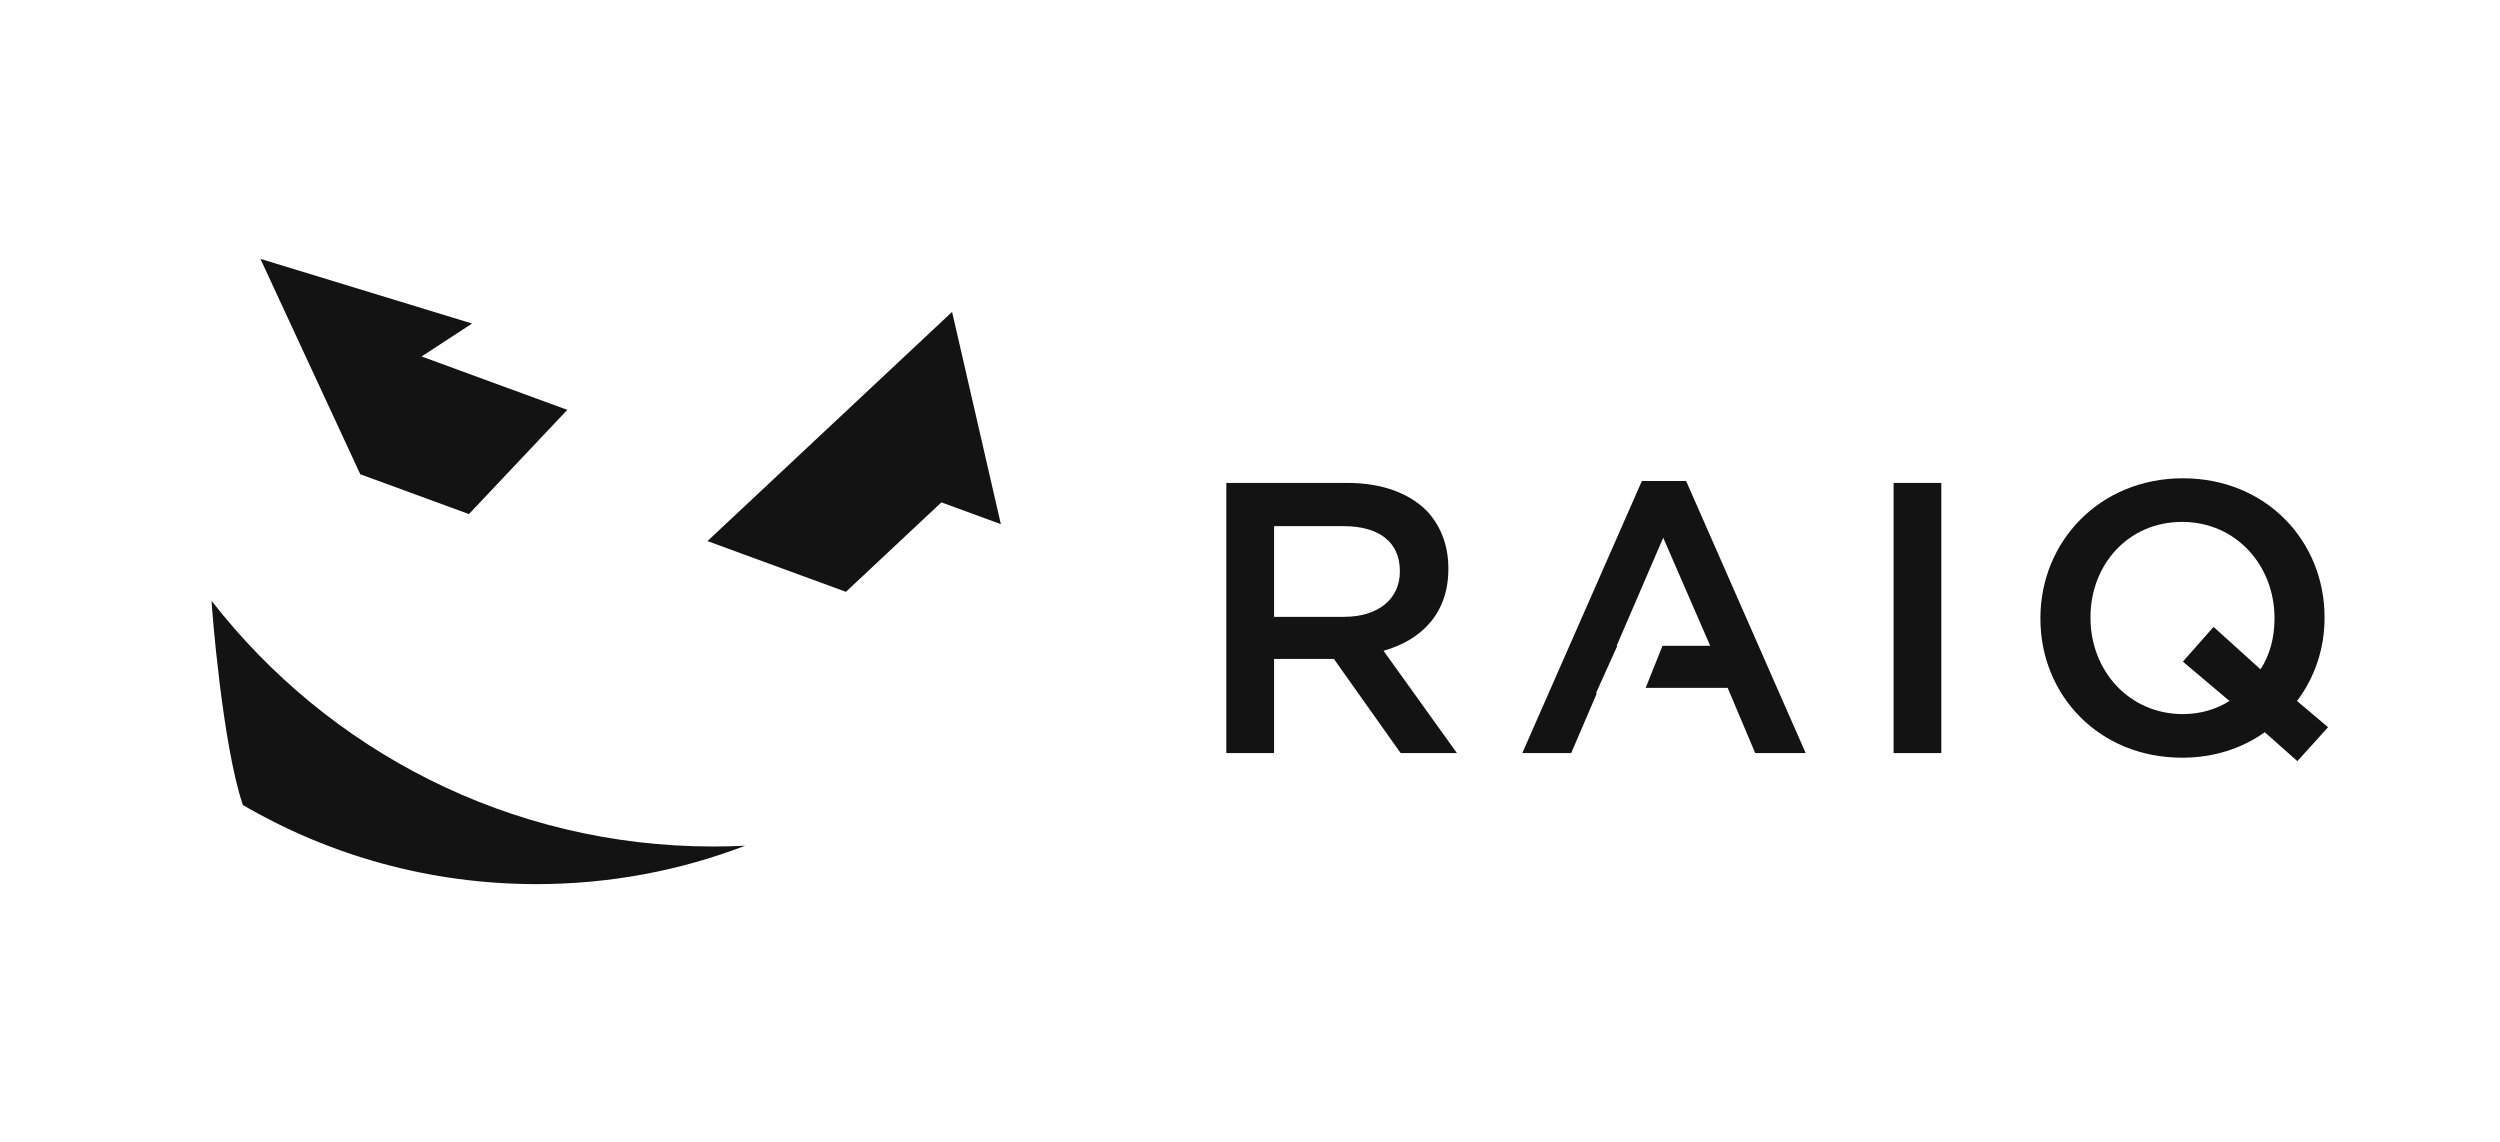 <?xml version="1.0" encoding="UTF-8"?>
<svg id="Layer_1" data-name="Layer 1" xmlns="http://www.w3.org/2000/svg" viewBox="0 0 3434 1568">
  <defs>
    <style>
      .cls-1, .cls-2 {
        fill: #131313;
        stroke-width: 0px;
      }

      .cls-2 {
        fill-rule: evenodd;
      }
    </style>
  </defs>
  <path class="cls-2" d="M290.68,825.34c-.17,6.69,14.96,198.84,42.96,280.48,118.47,69.05,256.25,108.61,403.27,108.61,101.02,0,197.66-18.68,286.69-52.76-14.51.72-29.11,1.09-43.81,1.09-280.19,0-529.51-132.09-689.11-337.41Z"/>
  <polygon class="cls-2" points="1307.78 428.4 971.75 743.24 1161.95 812.93 1293.1 690.05 1374.78 719.98 1307.78 428.4"/>
  <polygon class="cls-2" points="494.89 651.46 494.9 651.46 644.12 706.15 779.25 562.99 579.11 489.66 648.41 444.4 357.7 355.57 494.89 651.46"/>
  <g>
    <polygon class="cls-1" points="2193.38 952.39 2192.22 952.19 2221.57 887.05 2220.61 887.05 2284.59 738.61 2349.11 887.05 2283.62 887.05 2260.51 944.83 2373.11 944.83 2410.96 1034.42 2480.28 1034.42 2316.05 660.69 2255.27 660.69 2091.04 1034.42 2158.22 1034.42 2193.38 952.39"/>
    <rect class="cls-1" x="2601.04" y="663.34" width="65.58" height="371.08"/>
    <path class="cls-1" d="M1750.08,905.07h82.11l91.71,129.35h77.32l-100.78-140.48c52.25-14.84,89.04-51.42,89.04-112.38v-1.06c0-32.34-11.2-59.9-30.93-80.05-24-23.33-60.78-37.11-107.71-37.11h-166.36v371.08h65.58v-129.35ZM1750.08,722.71h95.44c48.52,0,77.31,21.73,77.31,61.49v1.06c0,37.64-29.86,62.02-76.78,62.02h-95.98v-124.58Z"/>
    <path class="cls-1" d="M2997.34,1040.78c43.72,0,82.11-12.72,113.57-34.99l44.79,39.76,42.12-46.65-42.66-36.05c24.53-32.34,37.85-72.1,37.85-113.97v-1.06c0-104.43-79.98-190.84-194.62-190.84s-195.68,87.47-195.68,191.9v1.06c0,104.43,79.98,190.84,194.62,190.84ZM2871.5,847.82c0-72.1,51.72-130.94,125.84-130.94s126.9,59.9,126.9,132v1.06c0,25.98-6.4,49.83-19.19,69.44l-64.52-58.31-42.12,47.71,63.99,54.07c-17.6,11.13-39.46,18.02-63.99,18.02-74.11,0-126.9-59.9-126.9-132v-1.06Z"/>
  </g>
</svg>